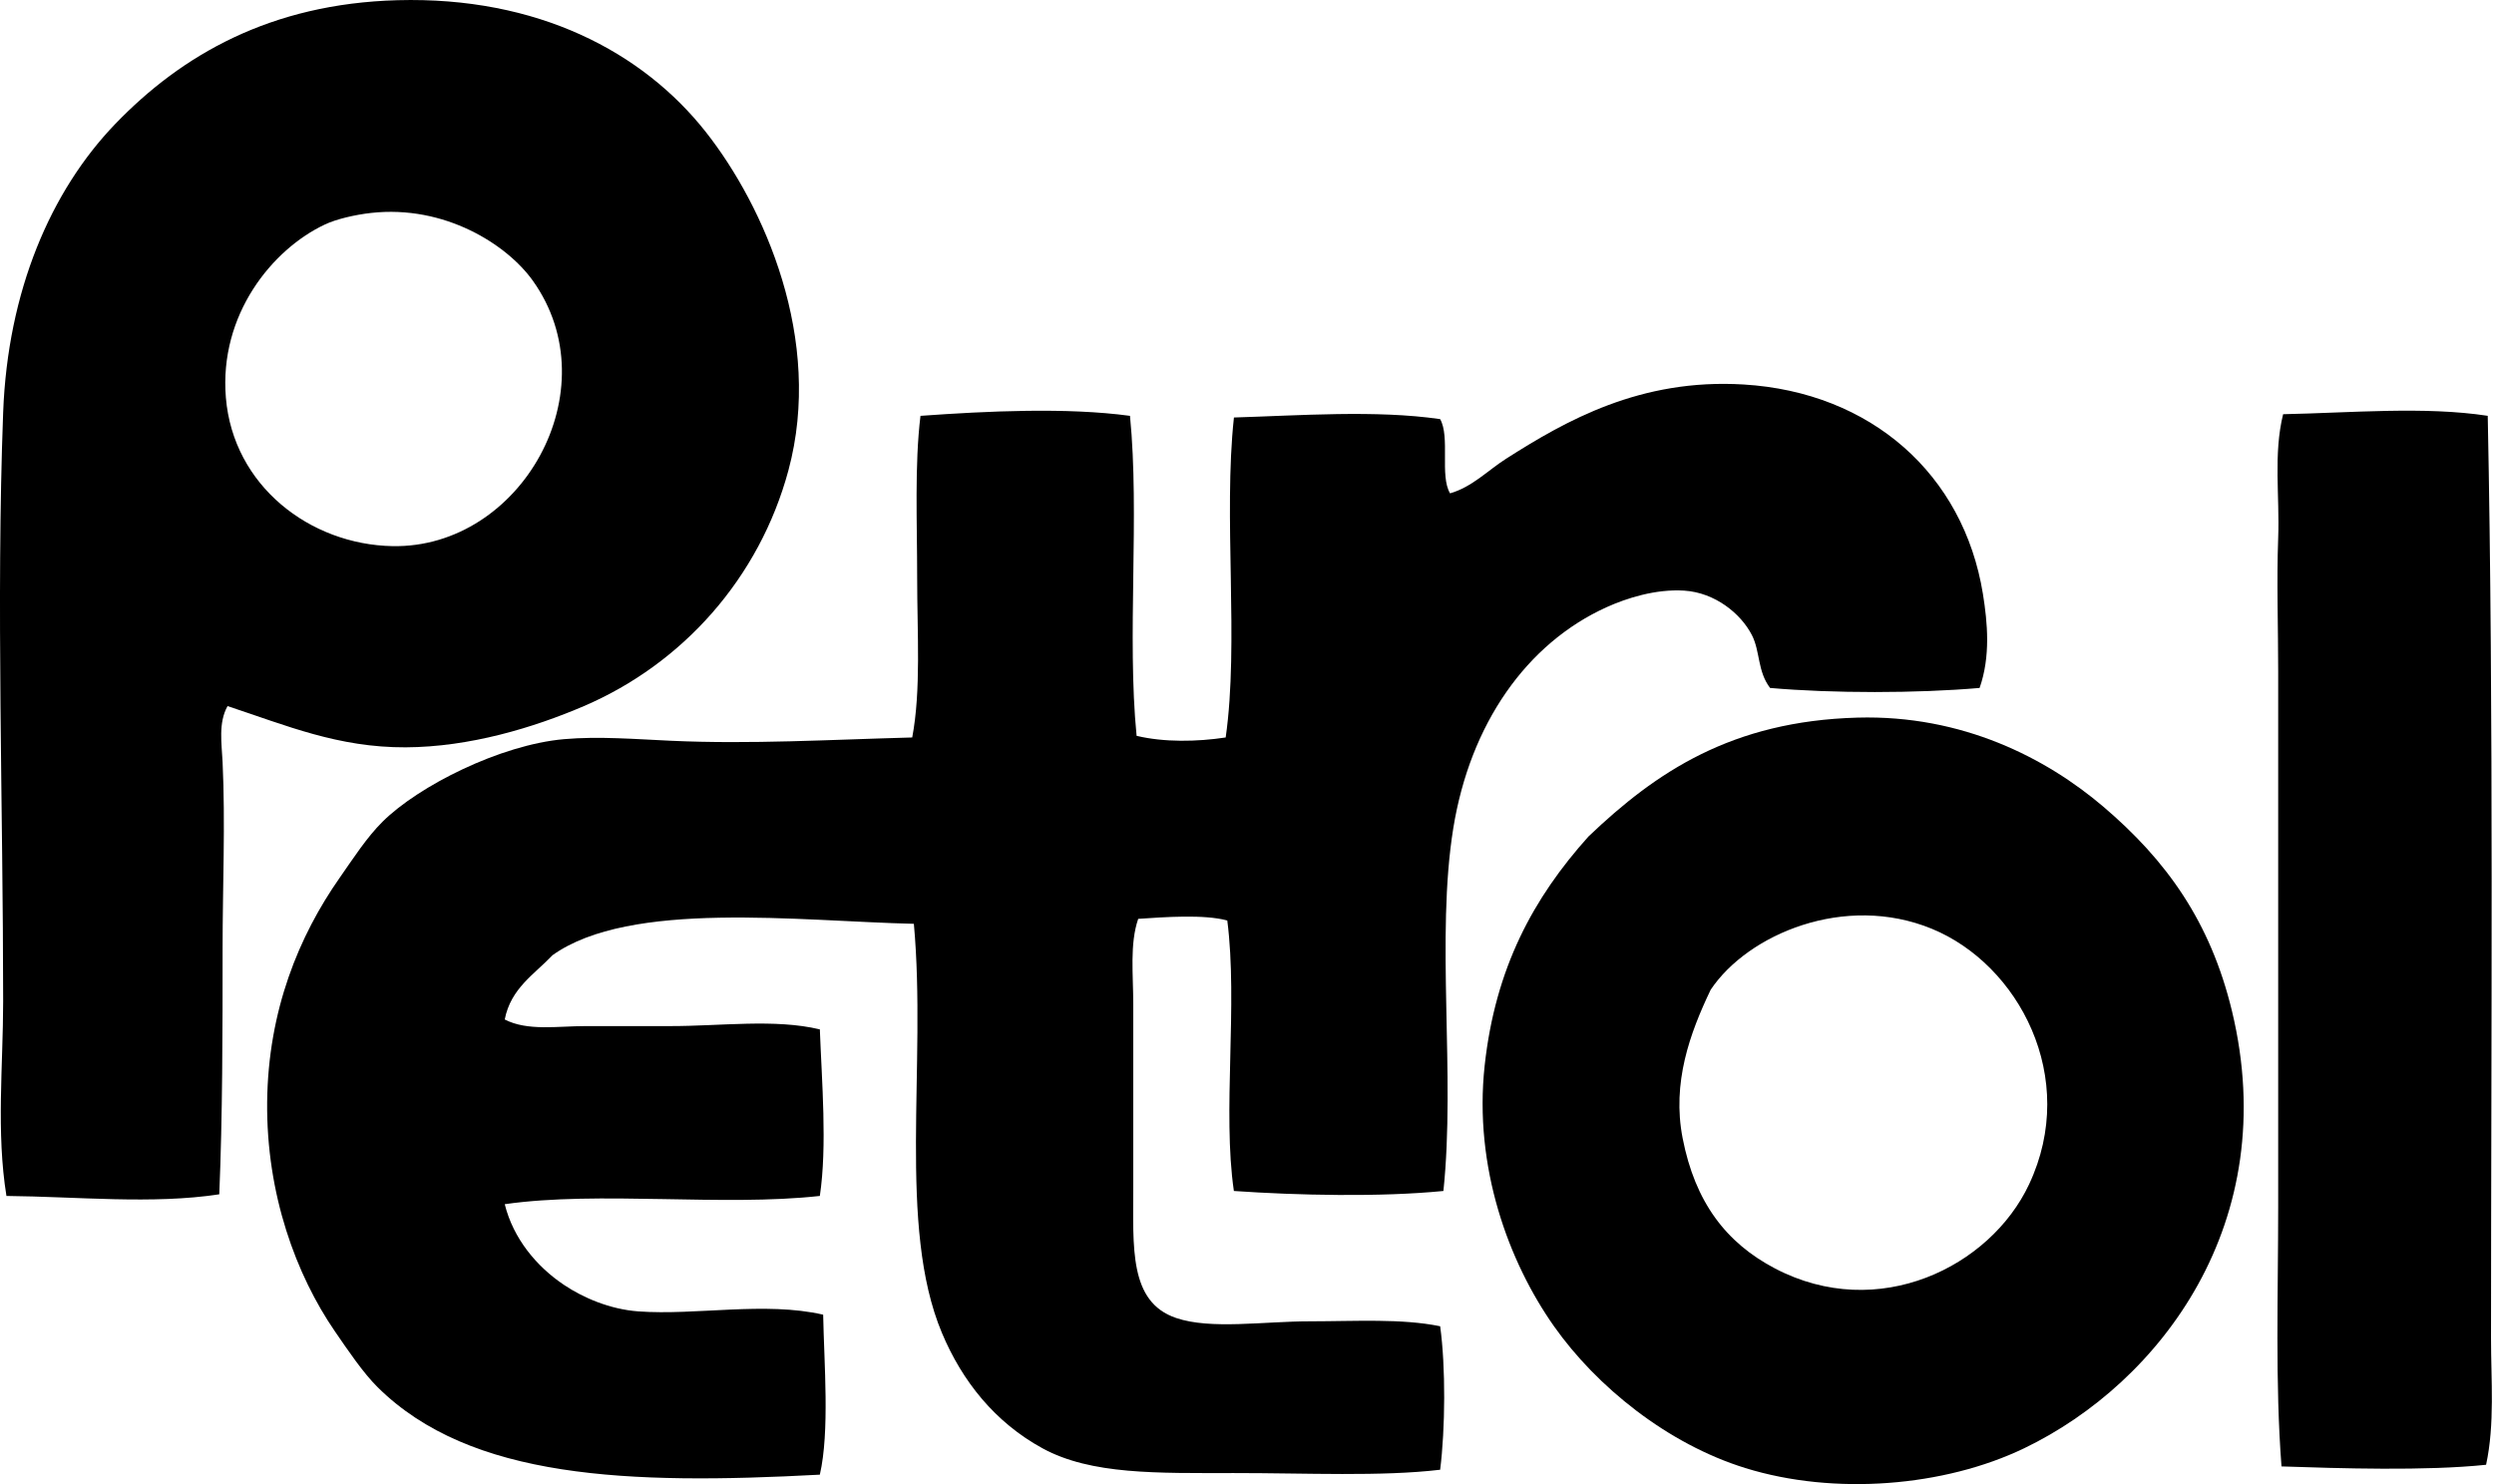 <svg xmlns="http://www.w3.org/2000/svg" width="336" height="200" fill="none" viewBox="0 0 336 200">
  <path fill="#000" fill-rule="evenodd" d="M30.653 95.154c-1.256 2.277-.787 4.998-.665 7.555.385 8.248 0 16.753 0 25.117 0 11.28-.004 22.546-.447 33.121-8.952 1.378-19.256.307-28.673.221-1.392-8.636-.448-17.484-.443-26.229 0-26.228-.958-53.776 0-79.35.61-16.34 6.399-29.848 15.112-38.895C24.467 7.425 36.433.497 53.547.027c18.885-.52 33.052 6.969 41.561 17.783 7.823 9.937 15.858 27.95 11.113 45.566-3.914 14.537-14.267 26.08-27.562 31.782-6.774 2.906-15.383 5.513-24.006 5.554-9.087.041-16.078-2.946-24-5.558Zm13.114-64.899C36.677 33.59 29.5 42.403 30.431 53.592c.99 11.871 11.325 19.798 22.446 20.006 17.327.32 29.429-21.046 18.895-35.787-3.466-4.853-11.85-10.226-21.782-9.115-2.215.249-4.709.84-6.223 1.56Z" clip-rule="evenodd"/>
  <path fill="#000" fill-rule="evenodd" d="M266.697 92.709c-8.396.732-19.834.741-28.226 0-1.713-2.246-1.324-4.926-2.445-7.113-1.486-2.906-4.971-5.735-9.115-6.001-3.886-.249-7.818 1.039-10.448 2.223-10.823 4.89-18.401 15.771-20.67 29.785-2.377 14.687.307 33.278-1.333 48.896-8.5.841-19.68.592-28.226 0-1.568-10.674.565-25.166-.89-36.45-3.114-.859-8.528-.457-12.003-.222-1.157 3.389-.664 7.475-.664 11.56v24.448c0 8.288-.601 15.622 5.78 17.782 4.672 1.587 11.794.448 18.004.448 6.213-.005 12.341-.398 17.561.664.759 5.491.691 13.837 0 19.337-7.873.94-18.022.443-27.783.448-10.327 0-19.234.244-25.786-3.335-6.399-3.494-10.828-9.043-13.557-15.56-6.024-14.375-2.034-36.021-3.778-55.123-15.456-.357-38.213-3.245-48.675 4.225-2.454 2.59-5.622 4.452-6.444 8.668 3.06 1.591 7.113.89 10.89.89 3.71 0 7.606-.009 11.334 0 6.851.014 14.145-1.012 20.228.443.257 6.973 1.007 15.672 0 22.446-13.07 1.455-29.75-.705-42.452 1.112 1.157 4.654 4.306 8.419 8.003 10.891 2.59 1.731 6.173 3.276 10 3.556 7.778.565 17.051-1.365 24.896.443.122 6.575.895 15.704-.447 21.561-25.85 1.382-47.053.601-59.566-11.777-1.975-1.957-3.99-4.953-5.78-7.556-5.188-7.565-9.241-18.424-9.115-30.892.131-12.351 4.293-22.401 9.78-30.228 1.816-2.594 3.628-5.423 5.78-7.556 4.84-4.799 15.834-10.358 24.447-11.112 4.655-.412 9.653.004 14.448.22 10.651.484 21.276-.148 32.451-.447 1.202-6.398.665-14.022.665-21.56 0-7.474-.357-15.143.447-21.782 9.015-.646 19.703-1.157 28.226 0 1.32 13.35-.429 29.767.89 43.121 3.701.886 8.144.809 12.003.221 1.821-12.748-.344-29.78 1.112-43.12 8.685-.258 19.192-1.04 27.783.221 1.36 2.418-.077 7.633 1.333 10 2.982-.853 5.093-3.1 7.556-4.667 8.03-5.116 18.071-10.846 32.004-10.001 17.154 1.04 29.618 12.093 32.23 28.226.623 3.877 1.043 8.419-.448 12.667Zm68.459-36.673c.813 40.22.447 84.578.442 124.247 0 5.757.525 11.578-.664 17.113-8.152.855-19.757.484-27.562.222-.867-11.275-.447-23.178-.447-35.118.005-23.775 0-48.06 0-72.01 0-6.025-.217-12.126 0-18.005.212-5.676-.664-11.28.664-16.666 9.165-.185 19.053-1.085 27.567.217Z" clip-rule="evenodd"/>
  <path fill="#000" fill-rule="evenodd" d="M214.018 112.714c9.111-8.69 19.292-15.536 36.229-16.006 14.136-.389 25.42 5.445 33.121 12.002 8.459 7.204 14.42 15.447 17.335 27.562 6.833 28.407-9.639 50.062-28.005 58.902-10.746 5.174-25.555 6.39-37.558 2.666-10.511-3.258-20.055-10.986-25.786-19.116-6.091-8.645-10.827-21.429-9.336-35.117 1.433-13.151 6.548-22.6 14-30.893Zm12.672 40.672c1.676 8.618 5.852 14.104 12.445 17.556 13.883 7.276 28.99-.189 34.227-11.333 6.774-14.398-1.428-29.659-13.109-34.449-11.696-4.795-24.756.705-29.786 8.225-2.792 5.843-5.233 12.513-3.777 20.001Z" clip-rule="evenodd"/>
</svg>
